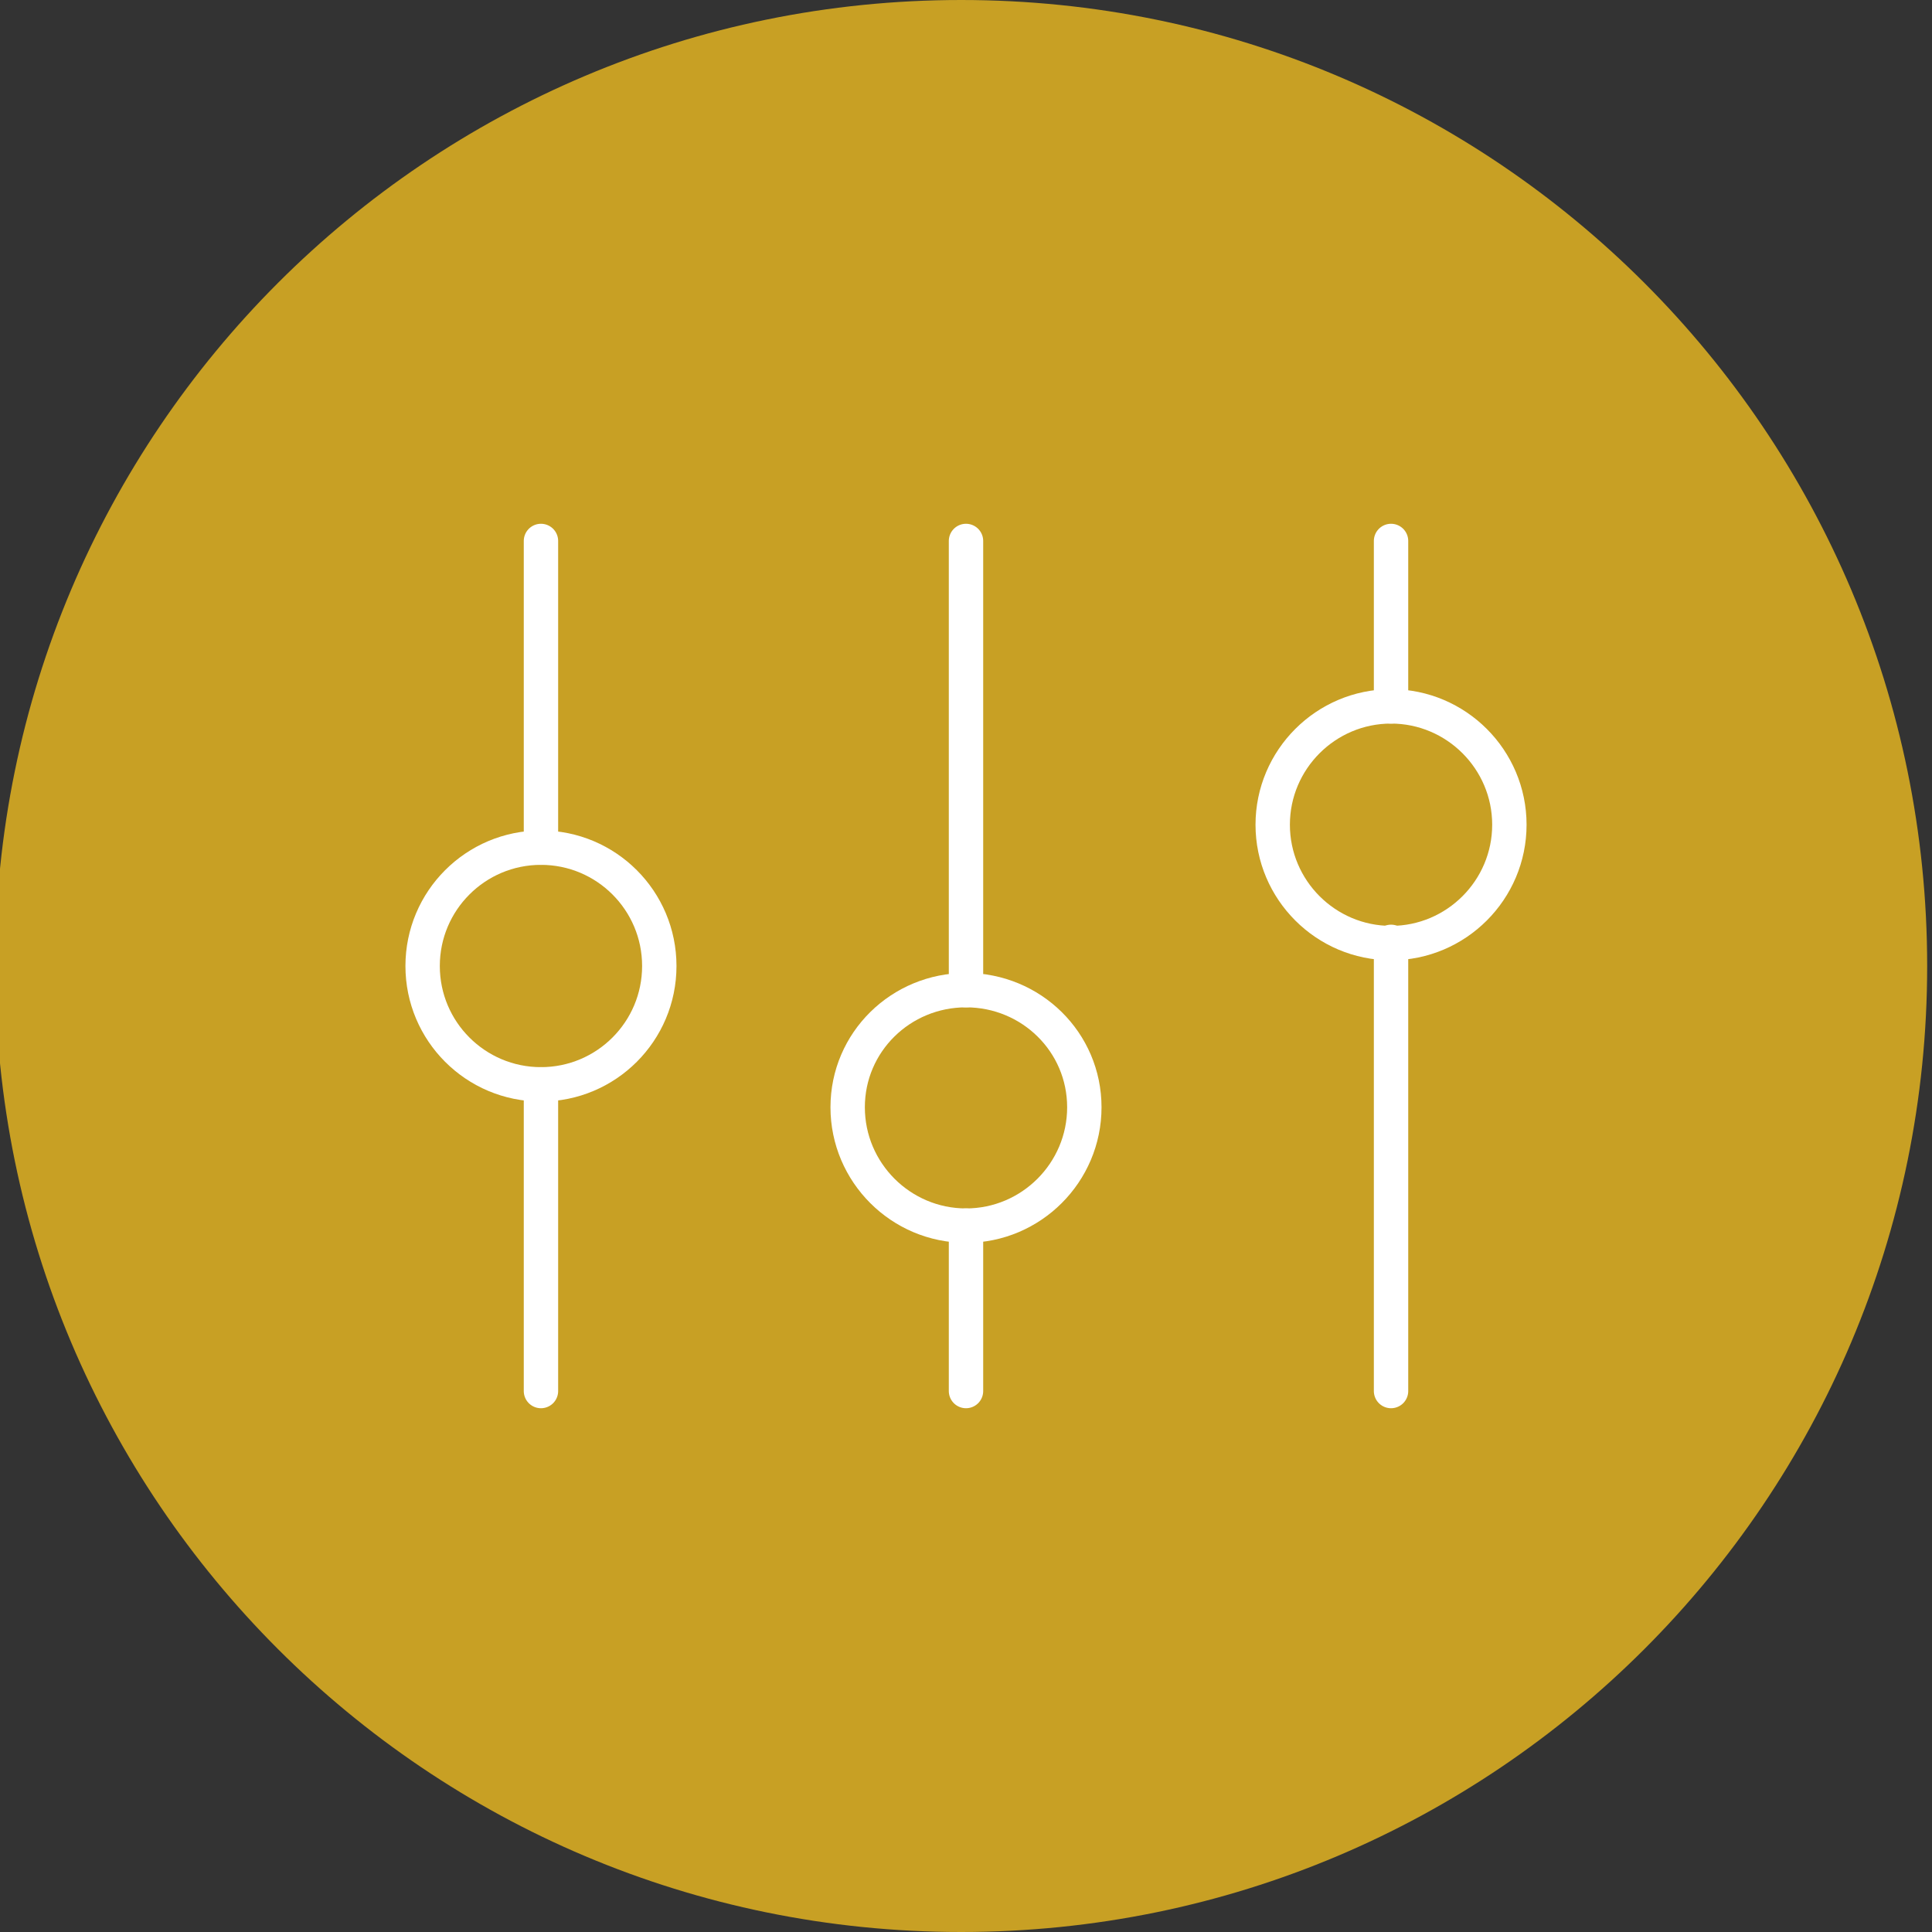 <?xml version="1.0" encoding="utf-8"?>
<!-- Generator: Adobe Illustrator 28.0.0, SVG Export Plug-In . SVG Version: 6.00 Build 0)  -->
<svg version="1.1" id="Layer_1" xmlns="http://www.w3.org/2000/svg" xmlns:xlink="http://www.w3.org/1999/xlink" x="0px" y="0px"
	 viewBox="0 0 160 160" style="enable-background:new 0 0 160 160;" xml:space="preserve">
<rect x="0" y="0" width="160" height="160" fill="#333333" stroke="none"/>
<style type="text/css">
	.st0{fill:#C8A024;}
	.st1{fill:none;stroke:#FFFFFF;stroke-width:2.847;stroke-linecap:round;stroke-linejoin:round;}
	.st2{fill:none;stroke:#10123D;stroke-width:2.847;stroke-linecap:round;stroke-linejoin:round;}
</style>
<path class="st0" d="M79.6,0L79.6,0c44.2,0,80,35.8,80,80l0,0c0,44.2-35.8,80-80,80l0,0c-44.2,0-80-35.8-80-80l0,0
	C-0.4,35.8,35.4,0,79.6,0z"/>
<g>
	<line class="st1" x1="44.8" y1="115.2" x2="44.8" y2="89.8"/>
	<line class="st1" x1="44.8" y1="70.2" x2="44.8" y2="44.8"/>
	<line class="st1" x1="80" y1="115.2" x2="80" y2="101.5"/>
	<line class="st1" x1="80" y1="82" x2="80" y2="44.8"/>
	<line class="st1" x1="115.2" y1="115.2" x2="115.2" y2="78"/>
	<line class="st1" x1="115.2" y1="58.5" x2="115.2" y2="44.8"/>
	<circle class="st1" cx="44.8" cy="80" r="9.8"/>
	<path class="st1" d="M89.8,91.7c0,5.4-4.4,9.8-9.8,9.8c-5.4,0-9.8-4.4-9.8-9.8S74.6,82,80,82C85.4,82,89.8,86.3,89.8,91.7z"/>
	<path class="st1" d="M125,68.3c0,5.4-4.4,9.8-9.8,9.8c-5.4,0-9.8-4.4-9.8-9.8s4.4-9.8,9.8-9.8C120.6,58.5,125,62.9,125,68.3z"/>
</g>
</svg>

